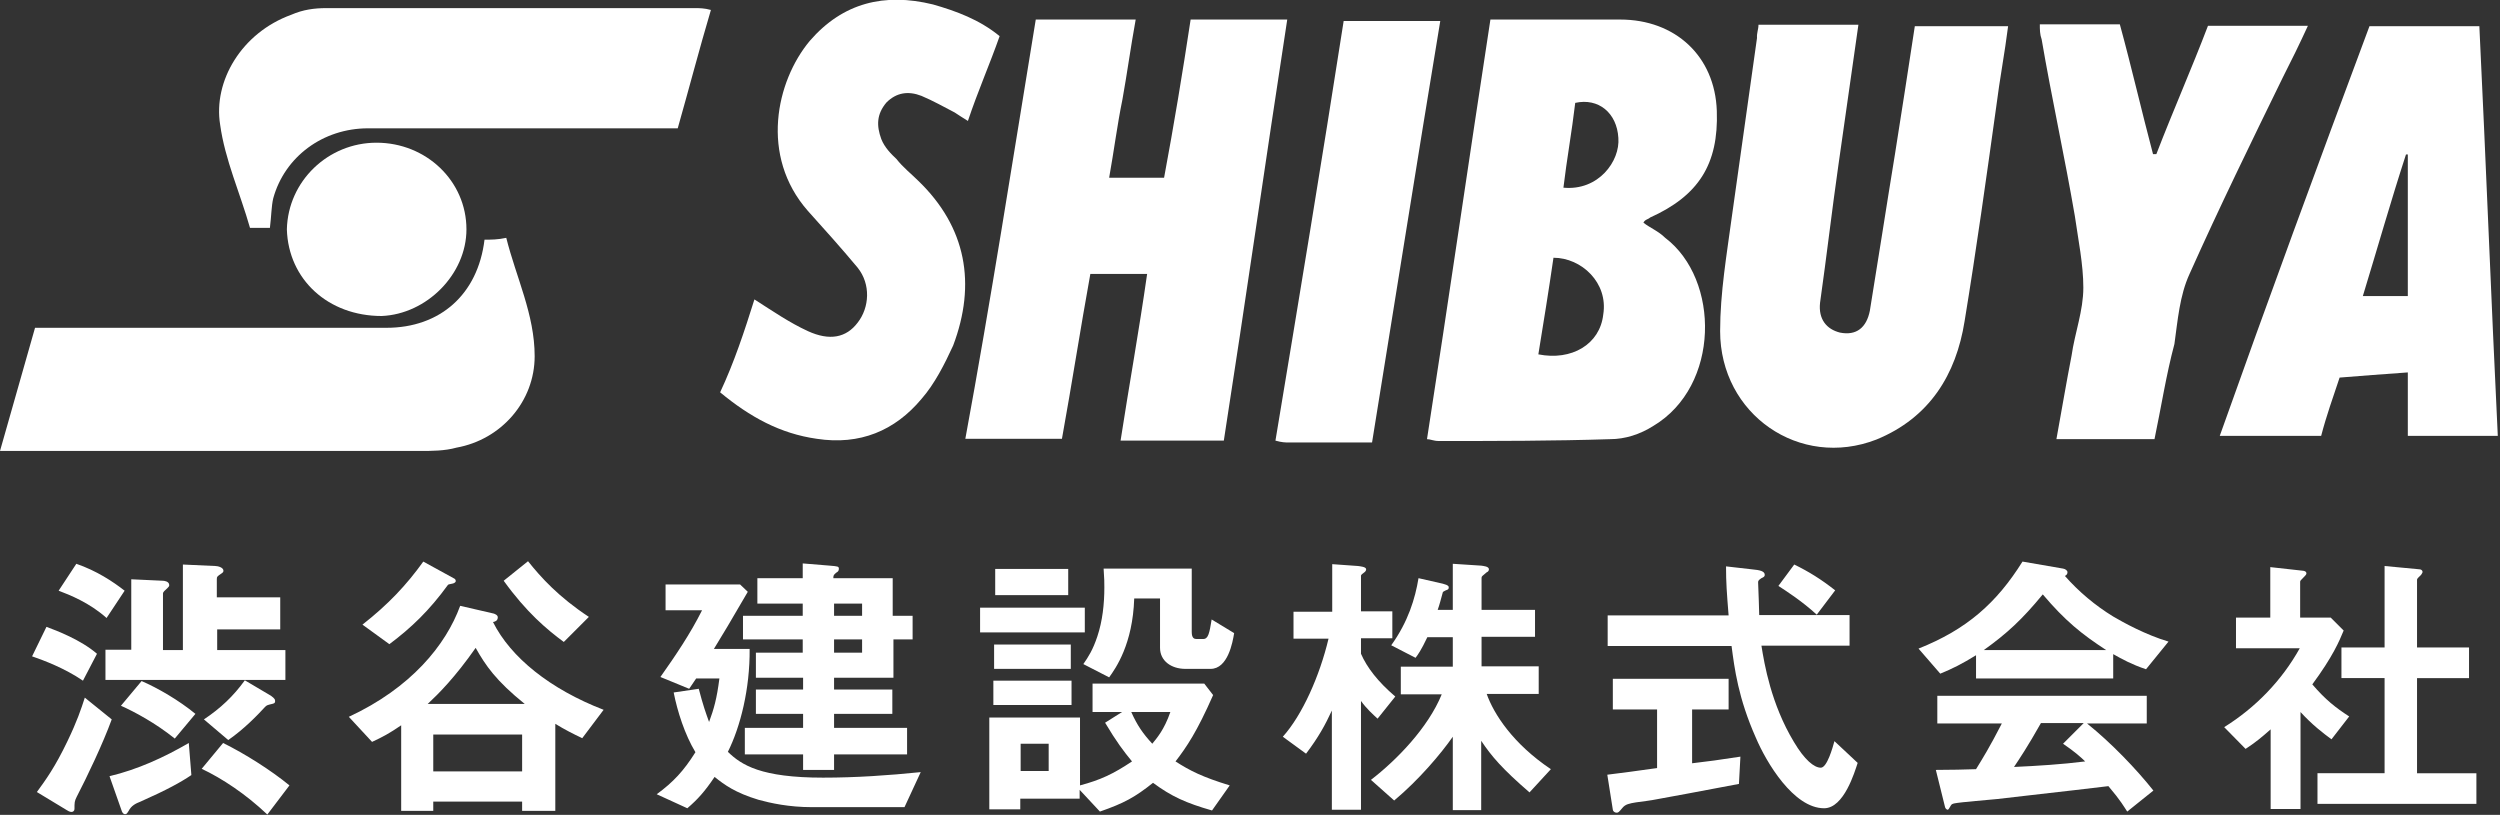 <?xml version="1.0" encoding="utf-8"?>
<!-- Generator: Adobe Illustrator 28.2.0, SVG Export Plug-In . SVG Version: 6.00 Build 0)  -->
<svg version="1.1" id="レイヤー_1" xmlns="http://www.w3.org/2000/svg" xmlns:xlink="http://www.w3.org/1999/xlink" x="0px"
	 y="0px" viewBox="0 0 678 221" style="enable-background:new 0 0 678 221;" xml:space="preserve">
<rect x="0" y="0" width="678" height="221" fill="#333333" stroke="none"/>
<style type="text/css">
	.st0{fill:#FFFFFF;}
</style>
<g>
	<g>
		<path class="st0" d="M22.5,184.6c-5-3.4-10.6-5.5-13.8-6.6l3.9-8c2.7,1,9.3,3.5,13.7,7.3L22.5,184.6z M20.8,216.1
			c-0.6,1.2-0.6,1.5-0.6,3.3c0,0.5-0.4,0.8-0.8,0.8c-0.5,0-1-0.3-1.3-0.5l-8.1-4.9c2.4-3.3,4.9-6.7,8.3-13.8
			c2.6-5.4,3.7-8.7,4.7-11.8l7.3,5.9C27.9,201.7,23.6,210.7,20.8,216.1z M28.9,167.6c-4.7-4.2-10.1-6.3-13-7.4l4.8-7.3
			c5.5,1.9,9.9,4.8,13.1,7.3L28.9,167.6z M28.6,184.3v-8.1h7v-19.1l8.6,0.4c0.2,0,1.7,0.1,1.7,1.2c0,0.3-0.2,0.5-0.5,0.8
			c-0.7,0.6-1.2,1.1-1.2,1.4v15.4h5.4v-23.2l8.8,0.4c0.5,0,2.2,0.3,2.2,1.3c0,0.3-0.2,0.5-0.5,0.7c-1.2,0.8-1.3,0.9-1.3,1.6v4.9
			h17.2v8.7H58.9v5.6h18.5v8.1H28.6z M38.1,217.4c-1.3,0.5-2.5,1.1-3.2,2.5c-0.5,0.8-0.6,0.9-1,0.9c-0.5,0-0.8-0.5-1-1.2l-3.2-9.1
			c7.6-1.8,14.8-5.1,21.5-9l0.7,8.7C49.1,212.1,45.3,214.2,38.1,217.4z M47.4,200.3c-5.2-4.2-11-7.3-14.6-8.9l5.6-6.7
			c4.4,1.9,10.1,5.2,14.6,8.9L47.4,200.3z M72.5,220.9c-5.9-5.6-12.3-9.8-17.8-12.4l5.8-7c5.9,2.9,13,7.4,18,11.5L72.5,220.9z
			 M73.8,190.9c-1.2,0.3-1.4,0.3-1.9,0.8c-2.1,2.3-5.8,6.1-10,9l-6.6-5.6c4.5-3,8-6.3,11.1-10.6l7.1,4.2c0.2,0.2,1.1,0.7,1.1,1.3
			C74.7,190.8,74.1,190.8,73.8,190.9z"/>
		<path class="st0" d="M157.9,200.2c-2.5-1.2-4.7-2.3-7.3-3.9v23.6h-9v-2.5h-24.1v2.5h-8.7v-23.2c-3.2,2.2-5.1,3.2-7.9,4.5l-6.3-6.8
			c16.8-7.8,26.3-19.4,30.2-30.1l9.1,2.1c0.3,0.1,1.1,0.4,1.1,1c0,1-0.8,1.2-1.3,1.3c4.8,9.6,15.5,18.2,30,23.8L157.9,200.2z
			 M123.2,158.1c-0.2,0.2-1.5,0.3-1.7,0.5c-5.1,7-9.9,11.6-15.9,16.1l-7.3-5.3c7-5.5,11.9-10.7,16.5-17.1l8.2,4.5
			c0.5,0.2,0.6,0.5,0.6,0.8C123.6,157.8,123.4,158,123.2,158.1z M129,175.7c-5.6,8-10,12.4-13,15.2h26.3
			C134.5,184.6,131.7,180.5,129,175.7z M141.6,199.2h-24.1v10h24.1V199.2z M152.9,174.1c-4.6-3.4-10.1-8-16.3-16.6l6.6-5.3
			c3.5,4.4,8.3,9.7,16.5,15.1L152.9,174.1z"/>
		<path class="st0" d="M245.3,218.9h-25.1c-6.3,0-11.2-1.1-14.5-2c-6.3-1.9-9.3-4.1-11.9-6.2c-2.7,4-4.6,6.1-7.4,8.5l-8.3-3.8
			c4.5-3.3,7.3-6.3,10.5-11.4c-2.9-4.8-4.9-11.1-5.9-16.2l6.8-1c1.2,4.6,1.9,6.5,2.8,9c1.3-3.5,2.1-6.3,2.8-11.8h-6.3
			c-0.6,0.9-1.5,2.2-1.9,2.8l-7.8-3.2c4.1-5.8,8.1-11.7,11.3-18.1h-9.9v-7h20.2l2.1,2c-5.3,9.1-6.2,10.6-9.2,15.5h9.7
			c0.1,10.8-2.5,21.1-5.9,27.9c3.7,3.6,9,7,25.8,7c8.9,0,17.7-0.6,26.5-1.5L245.3,218.9z M242.3,173.4v10.4h-16.1v3.2H242v6.6h-15.8
			v3.8H246v7.2h-19.8v4.2h-8.4v-4.2H202v-7.2h15.8v-3.8H205V187h12.8v-3.2H205V177h12.7v-3.6h-16.2V167h16.2v-3.3h-12.3v-6.9h12.3
			v-4l7.3,0.6c2.3,0.2,2.5,0.2,2.5,0.9c0,0.5-0.3,0.8-0.7,1c-0.7,0.6-0.8,0.7-0.8,1.5h16.1V167h5.4v6.4H242.3z M233.8,163.7h-7.6
			v3.3h7.6V163.7z M233.8,173.4h-7.6v3.6h7.6V173.4z"/>
		<path class="st0" d="M265.8,171.5v-6.7h28.4v6.7H265.8z M328.7,219.8c-7-2-11-3.8-16-7.5c-4.9,3.9-7.8,5.5-14.4,7.8l-5.5-5.9v2.4
			h-16.1v2.9h-8.4v-24.9h24.6V213c5.6-1.5,9-3.1,14.1-6.5c-2.3-2.8-4.2-5.3-7.3-10.5l4.6-2.9h-8v-7.7h30.3l2.4,3.1
			c-4.4,10-7.2,14.1-10.2,18c3.9,2.5,7.2,4.2,14.7,6.5L328.7,219.8z M269.4,191.2v-6.6h21.2v6.6H269.4z M269.6,181.4v-6.6h20.8v6.6
			H269.6z M269.9,161.4v-7.1h19.8v7.1H269.9z M284.4,201.7h-7.6v7.4h7.6V201.7z M328.3,181.4h-6.8c-3.9,0-6.9-2.2-6.9-5.7v-13.4h-7
			c-0.4,12.4-5,18.9-6.8,21.4l-7-3.6c1.4-2,2.6-3.9,3.8-7.5c1.4-4.2,1.9-8.8,1.9-13.3c0-1.5,0-2.1-0.2-5.1h23.9v17.2
			c0,1.7,0.7,1.9,1.3,1.9h1.8c1.4,0,1.7-1.6,2.3-5.3l6.1,3.7C334.3,174.2,333,181.4,328.3,181.4z M306.8,193.1
			c1.6,3.6,3.2,5.9,5.7,8.6c1.2-1.5,3.2-3.7,4.9-8.6H306.8z"/>
		<path class="st0" d="M373.6,194.9c-1.2-1.1-3-2.7-4.5-4.8v29.5h-7.9v-26.9c-1.8,3.9-3.6,7.2-7,11.7l-6.3-4.6
			c5.3-5.9,10-16.5,12.4-26.6h-9.5v-7.3h10.5V153l7,0.5c0.6,0.1,2.2,0.2,2.2,0.9c0,0.4-0.3,0.7-0.6,0.9c-0.3,0.2-0.8,0.6-0.8,0.8
			v9.7h8.5v7.3h-8.5v4.2c1.6,3.7,4.6,7.6,9.3,11.6L373.6,194.9z M414.8,214.9c-7.4-6.4-10.3-9.8-13.1-14v18.8H394v-19.9
			c-3.2,4.6-9.2,11.7-15.9,17.3l-6.3-5.6c6.9-5.3,15.5-14.1,19.2-23.2h-11.1v-7.5H394v-8h-6.9c-1.7,3.6-2.6,4.8-3.2,5.6l-6.6-3.4
			c4.6-6.4,6.5-12.7,7.4-18.2l6.6,1.5c1.6,0.4,1.6,0.8,1.6,1c0,0.5-0.2,0.6-0.8,0.8c-0.2,0.1-0.8,0.4-0.8,0.5
			c-0.6,2.2-0.9,3.4-1.4,4.8h4.1v-12.5l7.7,0.5c0.6,0.1,2.1,0.2,2.1,1c0,0.4-0.3,0.7-0.6,0.8c-1.2,1-1.4,1.1-1.4,1.5v8.7h14.5v7.3
			h-14.5v8h15.5v7.5h-14.1c1.9,5.4,7.1,13.5,17.4,20.4L414.8,214.9z"/>
		<path class="st0" d="M471.6,212.6c-6.7,1.3-22.4,4.2-22.5,4.2c-0.8,0.2-4.6,0.7-5.4,0.8c-1.8,0.3-2.9,0.5-3.7,1.5
			c-1,1.2-1.1,1.3-1.6,1.3c-0.3,0-0.9-0.2-1-0.8l-1.5-9.5c4.2-0.5,7-0.9,13.5-1.8v-15.9h-12v-8.3h31.4v8.3h-9.9v14.6
			c5-0.6,6.6-0.8,13.1-1.8L471.6,212.6z M494.7,219.2c-8.3,0-15.7-12.5-18.5-19.1c-4.8-10.8-5.8-18.8-6.6-24.9H436v-8.3h32.8
			c-0.5-6.2-0.7-8.9-0.7-13.3l7,0.8c2.2,0.2,3.5,0.5,3.5,1.5c0,0.4-0.2,0.6-0.9,0.9c-0.8,0.5-0.9,0.8-0.9,1.1
			c0.2,4.6,0.2,5.8,0.3,8.9h24.5v8.3h-23.9c0.8,5,2.6,15.8,8.8,26.1c2.9,4.9,5.5,7,7.3,7c1.7,0,3.2-5.4,3.7-7.2l6.3,5.9
			C503,209.3,500.1,219.2,494.7,219.2z M492.7,166.7c-3.9-3.6-8.1-6.3-10.4-7.8l4.3-5.8c3.9,1.9,7.3,4,11.1,7L492.7,166.7z"/>
		<path class="st0" d="M582,181.5c-3.9-1.3-6.6-2.8-8.9-4.1v6.6h-37.2v-6.3c-3.9,2.4-6.3,3.6-9.7,5l-5.9-6.8
			c13.1-5.2,21.2-12.4,28.2-23.6l11,1.9c0.6,0.1,1.2,0.5,1.2,1c0,0.5-0.3,0.8-0.7,1c3.8,4.3,8.2,8,13.1,11c2.7,1.6,8.9,5,15,6.8
			L582,181.5z M576.9,220.1c-0.8-1.2-1.7-2.9-5.1-6.9c-10.6,1.3-28,3.2-30.2,3.5c-1.6,0.2-9.8,0.8-11.7,1.2
			c-0.4,0.1-0.6,0.2-0.8,0.5c-0.5,0.9-0.7,1.2-0.9,1.2c-0.2,0-0.6-0.3-0.7-0.7l-2.5-10.1c4.9,0,7-0.1,10.9-0.2
			c1.9-3.1,3.6-5.8,7-12.4h-17.5v-7.5h56.8v7.5H566c6.6,5.3,13.4,12.4,18,18.2L576.9,220.1z M554,161.2c-5.6,6.8-9.7,10.6-16,15.1
			h33.2C564.6,172,560.1,168.4,554,161.2z M559.5,201.7l5.6-5.6h-11.6c-3.6,6.4-5.9,9.8-7.3,11.9c6.5-0.3,12.9-0.7,19.3-1.5
			C564.5,205.5,562.6,203.8,559.5,201.7z"/>
		<path class="st0" d="M632.3,200.5c-2.3-1.7-5.2-3.9-8.4-7.4v26.3h-8.1v-21.6c-2.6,2.3-4.2,3.6-6.8,5.3l-5.8-5.9
			c8.5-5.3,15.6-12.6,20.5-21.4h-17.3v-8.3h9.3v-13.7l9,1c0.5,0.1,0.8,0.3,0.8,0.7c0,0.3-0.3,0.6-0.5,0.8c-1.1,1.1-1.2,1.2-1.2,1.5
			v9.7h8.3l3.5,3.5c-1.2,2.9-2.9,7-8.5,14.6c3.6,4.2,6.3,6.3,10,8.7L632.3,200.5z M628.5,218v-8.3h18.2v-25.8h-11.7v-8.3h11.7v-22.1
			l9.5,0.9c0.4,0,0.8,0.3,0.8,0.7c0,0.2-0.2,0.5-0.4,0.8c-0.6,0.6-1.1,1-1.1,1.3v18.4h14.1v8.3h-14.1v25.8h16.1v8.3H628.5z"/>
	</g>
</g>
<g>
	<path class="st0" d="M387,119.1c5.9-37.9,11.3-75.4,17.2-113.8c2.7,0,5.4,0,8.1,0c9,0,18.1,0,27.1,0c14.9,0,25.7,9.9,26.2,24.8
		c0.5,14.5-5,23-18.1,28.9c-0.5,0.5-1.4,0.5-1.8,1.4c1.8,1.4,4.1,2.3,5.9,4.1c14.9,11.3,14.9,40.2-3.2,51c-3.6,2.3-7.7,3.6-11.7,3.6
		c-15.4,0.5-31.2,0.5-46.5,0.5C388.8,119.6,387.9,119.1,387,119.1z M417.2,96.1c9,1.8,16.7-2.7,17.6-10.8
		c1.4-8.6-5.9-15.4-13.5-15.4C420,78.9,418.6,87.5,417.2,96.1z M427.2,27.9c-0.9,7.7-2.3,15.4-3.2,23c9.5,0.9,15.4-7.2,14.9-13.5
		C438.5,30.6,433.5,26.5,427.2,27.9z"/>
	<path class="st0" d="M280.9,5.3c9.5,0,18.1,0,27.1,0c-1.4,7.7-2.3,14.5-3.6,21.7c-1.4,6.8-2.3,14-3.6,21.2c5.4,0,9.9,0,14.9,0
		c2.7-14.5,5-28.4,7.2-42.9c8.6,0,17.2,0,26.2,0c-5.9,38.4-11.3,76.3-17.2,114.2c-9.5,0-18.5,0-28,0c2.3-14.9,5-29.8,7.2-45.2
		c-5.4,0-9.9,0-15.4,0c-2.7,14.9-5,29.8-7.7,44.7c-8.1,0-16.7,0-26.2,0C268.7,81.6,274.6,43.7,280.9,5.3z"/>
	<path class="st0" d="M476.9,6.7c9,0,17.6,0,27.1,0c-1.8,12.6-3.6,25.3-5.4,37.9c-1.8,12.6-3.2,24.8-5,37.5
		c-0.5,4.5,1.8,7.2,5.4,8.1c4.5,0.9,7.2-1.4,8.1-5.9c2.3-14,4.5-28.4,6.8-42.4c1.8-11.3,3.6-23,5.4-34.8c8.1,0,16.7,0,25.3,0
		c-0.9,7.2-2.3,14.5-3.2,21.7c-2.7,19.4-5.4,38.8-8.6,58.3c-2.3,14.5-9.5,26.2-23.9,32.1c-20.8,8.1-42.4-6.8-42.4-29.4
		c0-10.4,1.8-20.8,3.2-31.2c2.3-16.3,4.5-32.1,6.8-48.3C476.4,8.9,476.9,8,476.9,6.7z"/>
	<path class="st0" d="M642.6,7.1c9.9,0,19.9,0,29.8,0c1.8,37,3.2,74.1,5,111.1c-8.1,0-16.3,0-24.4,0c0-5.4,0-10.8,0-17.2
		c-6.8,0.5-12.6,0.9-18.5,1.4c-1.8,5.4-3.6,10.4-5,15.8c-9,0-18.1,0-27.5,0C615,81.6,628.6,44.6,642.6,7.1z M653,80.3
		c0-13.1,0-25.7,0-38.4h-0.5c-4.1,12.6-7.7,25.3-11.7,38.4C645.3,80.3,648.9,80.3,653,80.3z"/>
	<path class="st0" d="M0,122.3c3.2-11.3,6.3-22.1,9.5-33.4c2.3,0,4.1,0,6.3,0c29.8,0,59.2,0,89,0c14.5,0,24.8-9,26.6-23.9
		c1.8,0,3.6,0,5.9-0.5c2.7,10.8,7.7,20.8,7.7,32.1c0,12.2-9,22.6-21.2,24.8c-3.2,0.9-6.8,0.9-9.9,0.9c-36.1,0-72.3,0-107.9,0
		C4.1,122.3,2.7,122.3,0,122.3z"/>
	<path class="st0" d="M204.6,81.2c5,3.2,9.5,6.3,14.5,8.6c5.9,2.7,10.4,1.8,13.5-2.3c3.2-4.1,3.6-10.4,0-14.9
		c-4.5-5.4-9-10.4-13.5-15.4c-13.1-14.9-8.6-35.2,0.5-46.1c9-10.4,20.3-13.1,33.4-9.9c6.3,1.8,12.6,4.1,18.1,8.6
		c-2.7,7.7-5.9,14.9-8.6,23c-1.4-0.9-2.3-1.4-3.6-2.3c-2.7-1.4-5.9-3.2-9-4.5c-3.6-1.4-6.8-0.9-9.5,1.8c-2.7,3.2-2.7,6.3-1.4,9.9
		c0.9,2.3,2.7,4.1,4.1,5.4c1.8,2.3,4.1,4.1,5.9,5.9c13.1,12.6,15.8,28,9.5,44.7c-2.3,5-5,10.4-8.6,14.5
		c-7.2,8.6-16.7,12.6-28.4,10.8c-9.9-1.4-18.1-5.9-26.2-12.6C199.1,98.3,201.9,89.8,204.6,81.2z"/>
	<path class="st0" d="M73.2,61.8c-1.4,0-3.2,0-5.4,0c-2.7-9.5-6.8-18.5-8.1-28C57.8,22,65.5,8.9,79,4c3.2-1.4,6.3-1.8,9.5-1.8
		c33.4,0,66.8,0,99.8,0c1.4,0,2.7,0,4.5,0.5c-3.2,10.8-5.9,21.2-9,32.1c-6.8,0-13.1,0-19.4,0c-21.7,0-42.9,0-64.6,0
		c-12.2,0-22.6,7.7-25.7,19C73.6,55.9,73.6,58.6,73.2,61.8z"/>
	<path class="st0" d="M584.3,119.1c-9.5,0-17.6,0-26.6,0c1.4-7.7,2.7-15.4,4.1-22.6c0.9-6.3,3.2-12.2,3.2-18.5s-1.4-13.1-2.3-19.4
		c-2.7-15.8-6.3-32.1-9-47.9c-0.5-1.4-0.5-2.7-0.5-4.1c7.2,0,14,0,21.7,0c3.2,11.7,5.9,23.5,9,35.2c0.5,0,0.5,0,0.9,0
		c4.5-11.7,9.5-23,14-34.8c9,0,17.6,0,27.1,0c-2.3,5-4.5,9.5-6.8,14c-8.6,17.6-17.2,35.2-25.3,53.3c-2.7,5.9-3.2,12.6-4.1,19
		C587.5,101.5,586.1,110.5,584.3,119.1z"/>
	<path class="st0" d="M372.1,120c-8.1,0-15.4,0-22.6,0c-0.9,0-1.8,0-3.6-0.5c6.3-37.9,12.6-75.9,18.5-113.8c8.6,0,16.7,0,26.2,0
		C384.3,43.7,378.4,81.2,372.1,120z"/>
	<path class="st0" d="M102.1,38.7c13.5,0,24.4,10.4,24.4,23.5c0,12.2-10.8,23-23,23.5c-14.5,0-25.3-9.9-25.7-23.5
		C78.1,49.1,89,38.7,102.1,38.7z"/>
</g>
</svg>
